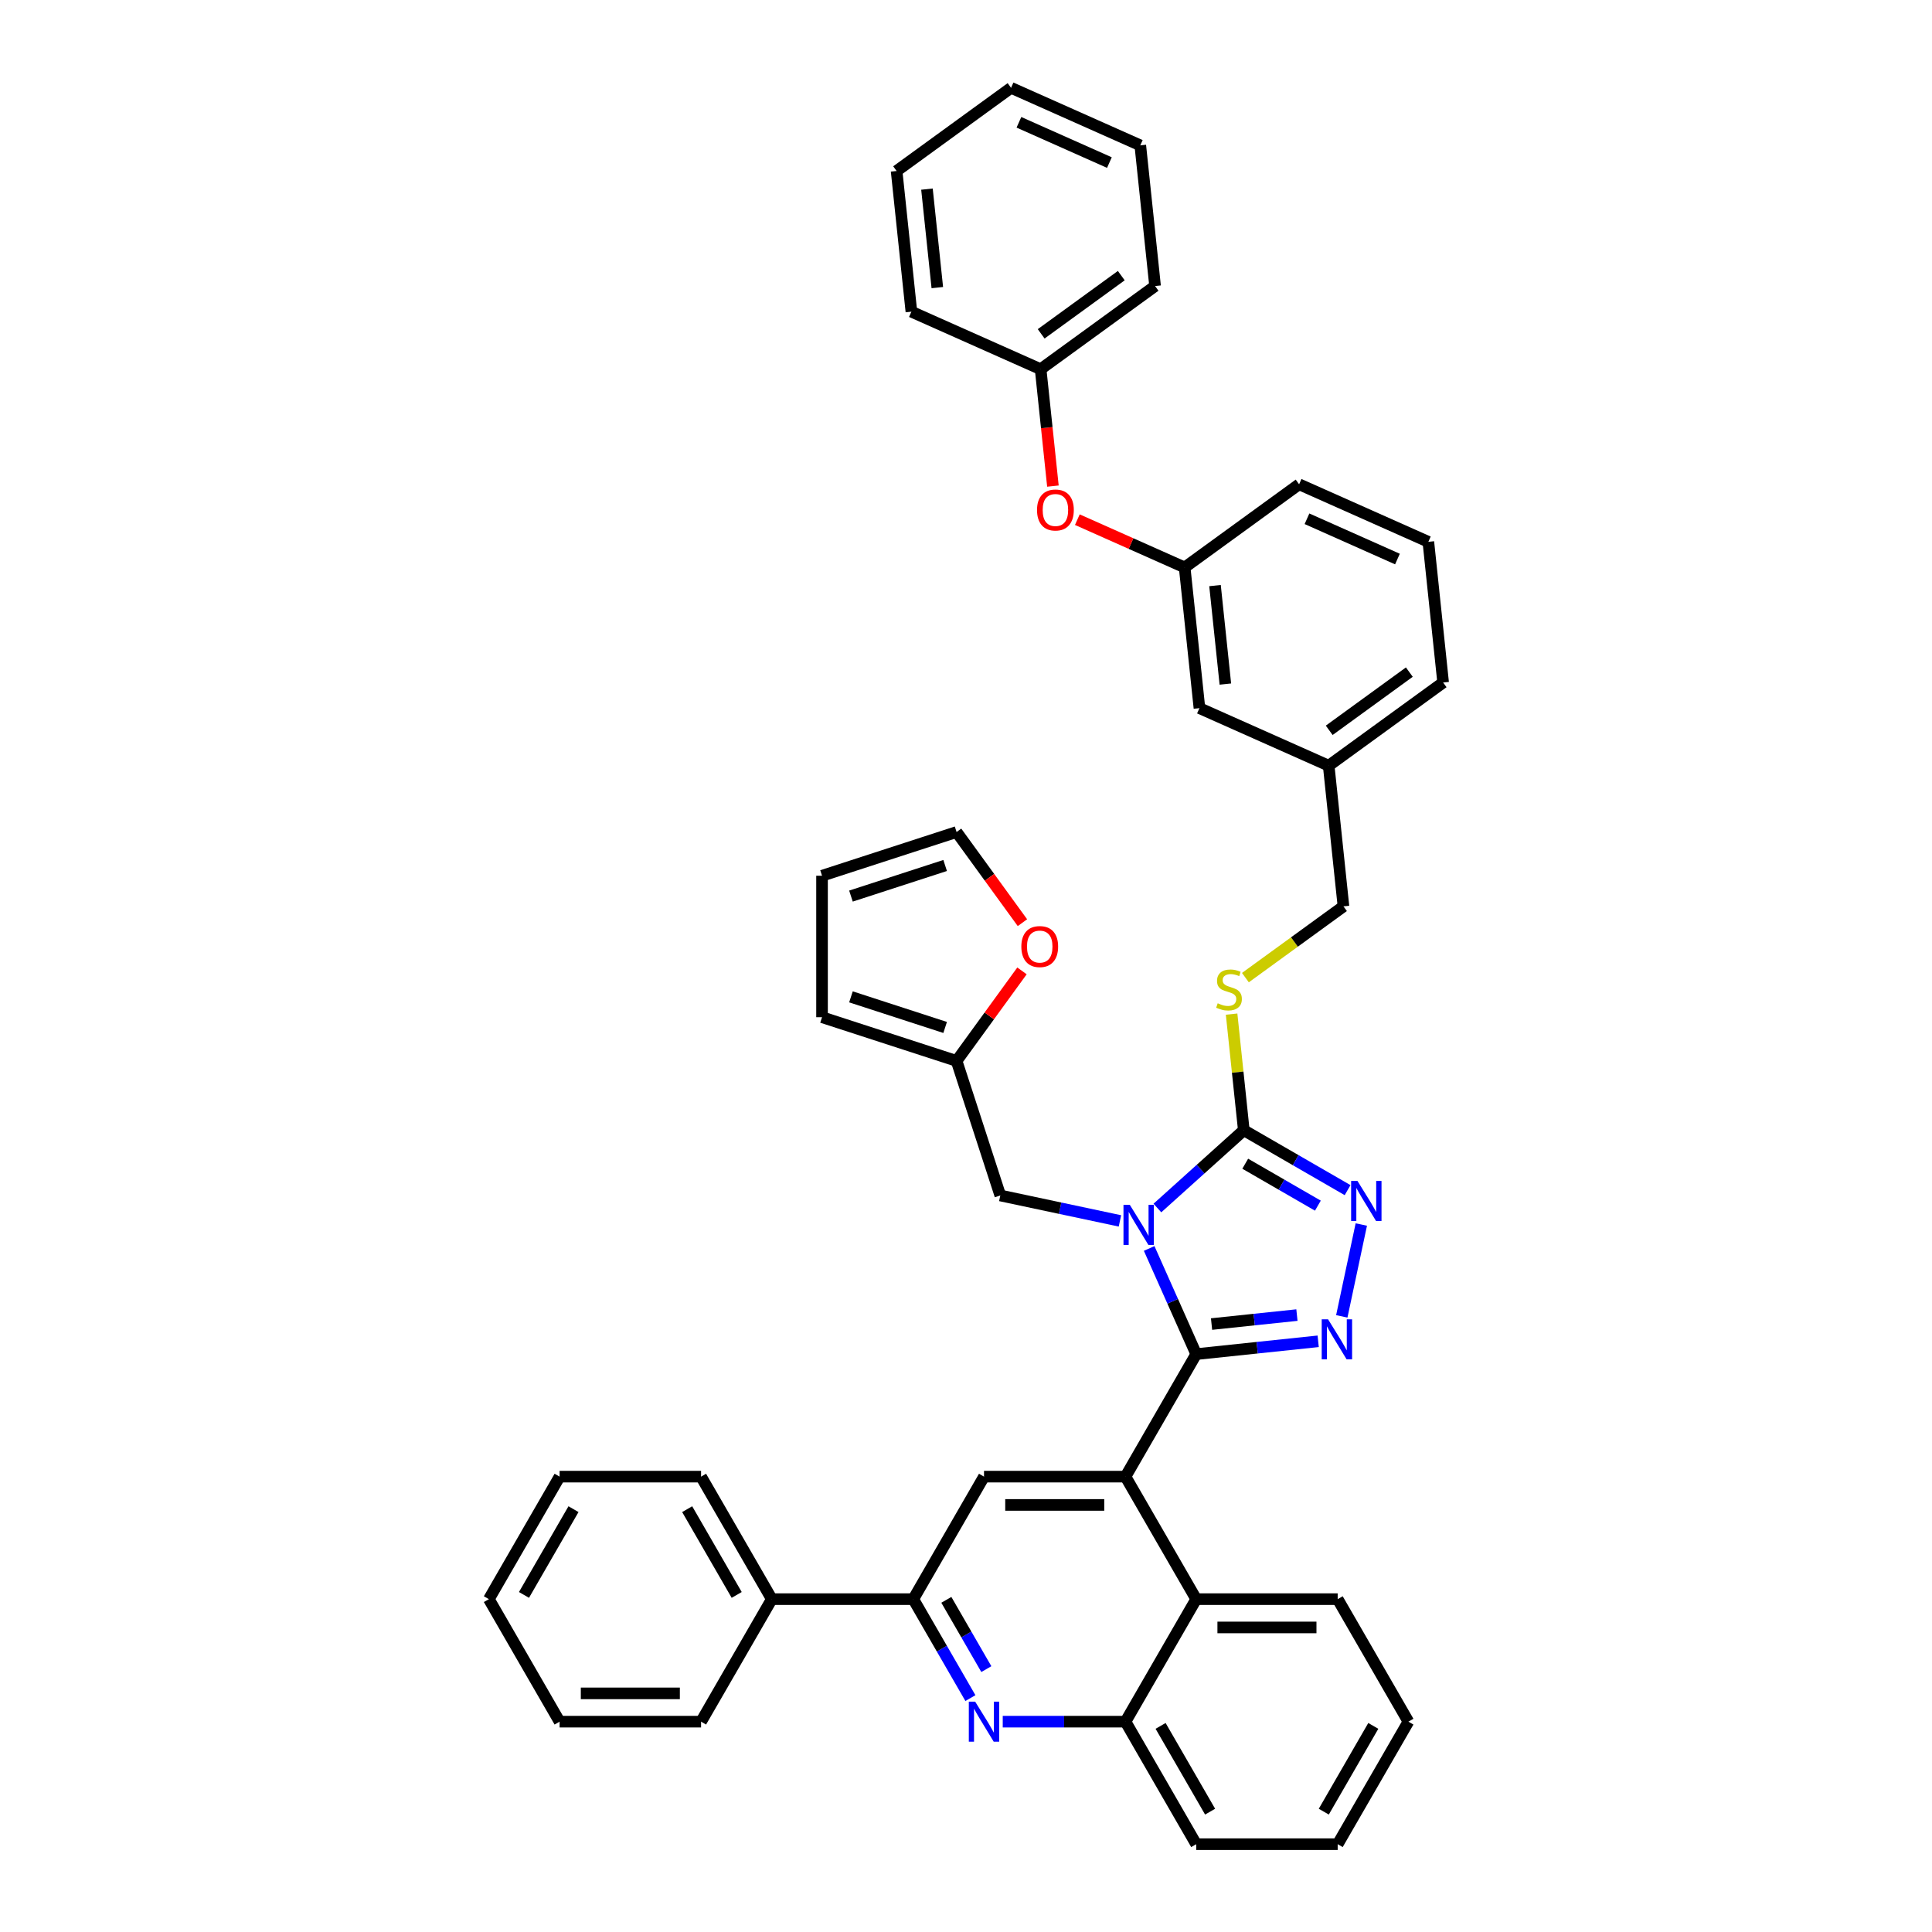 <?xml version='1.0' encoding='iso-8859-1'?>
<svg version='1.1' baseProfile='full'
              xmlns='http://www.w3.org/2000/svg'
                      xmlns:rdkit='http://www.rdkit.org/xml'
                      xmlns:xlink='http://www.w3.org/1999/xlink'
                  xml:space='preserve'
width='1000px' height='1000px' viewBox='0 0 1000 1000'>
<!-- END OF HEADER -->
<rect style='opacity:1.0;fill:#FFFFFF;stroke:none' width='1000' height='1000' x='0' y='0'> </rect>
<path class='bond-0' d='M 644.617,506.015 L 669.997,487.576' style='fill:none;fill-rule:evenodd;stroke:#CCCC00;stroke-width:6px;stroke-linecap:butt;stroke-linejoin:miter;stroke-opacity:1' />
<path class='bond-0' d='M 669.997,487.576 L 695.377,469.136' style='fill:none;fill-rule:evenodd;stroke:#000000;stroke-width:6px;stroke-linecap:butt;stroke-linejoin:miter;stroke-opacity:1' />
<path class='bond-1' d='M 637.475,524.902 L 640.633,554.951' style='fill:none;fill-rule:evenodd;stroke:#CCCC00;stroke-width:6px;stroke-linecap:butt;stroke-linejoin:miter;stroke-opacity:1' />
<path class='bond-1' d='M 640.633,554.951 L 643.792,584.999' style='fill:none;fill-rule:evenodd;stroke:#000000;stroke-width:6px;stroke-linecap:butt;stroke-linejoin:miter;stroke-opacity:1' />
<path class='bond-2' d='M 695.377,469.136 L 687.723,396.313' style='fill:none;fill-rule:evenodd;stroke:#000000;stroke-width:6px;stroke-linecap:butt;stroke-linejoin:miter;stroke-opacity:1' />
<path class='bond-3' d='M 728.995,891.131 L 692.383,954.545' style='fill:none;fill-rule:evenodd;stroke:#000000;stroke-width:6px;stroke-linecap:butt;stroke-linejoin:miter;stroke-opacity:1' />
<path class='bond-3' d='M 710.82,893.321 L 685.192,937.711' style='fill:none;fill-rule:evenodd;stroke:#000000;stroke-width:6px;stroke-linecap:butt;stroke-linejoin:miter;stroke-opacity:1' />
<path class='bond-4' d='M 728.995,891.131 L 692.383,827.717' style='fill:none;fill-rule:evenodd;stroke:#000000;stroke-width:6px;stroke-linecap:butt;stroke-linejoin:miter;stroke-opacity:1' />
<path class='bond-5' d='M 692.383,954.545 L 619.158,954.545' style='fill:none;fill-rule:evenodd;stroke:#000000;stroke-width:6px;stroke-linecap:butt;stroke-linejoin:miter;stroke-opacity:1' />
<path class='bond-6' d='M 619.158,954.545 L 582.546,891.131' style='fill:none;fill-rule:evenodd;stroke:#000000;stroke-width:6px;stroke-linecap:butt;stroke-linejoin:miter;stroke-opacity:1' />
<path class='bond-6' d='M 626.349,937.711 L 600.721,893.321' style='fill:none;fill-rule:evenodd;stroke:#000000;stroke-width:6px;stroke-linecap:butt;stroke-linejoin:miter;stroke-opacity:1' />
<path class='bond-7' d='M 582.546,891.131 L 619.158,827.717' style='fill:none;fill-rule:evenodd;stroke:#000000;stroke-width:6px;stroke-linecap:butt;stroke-linejoin:miter;stroke-opacity:1' />
<path class='bond-8' d='M 582.546,891.131 L 550.782,891.131' style='fill:none;fill-rule:evenodd;stroke:#000000;stroke-width:6px;stroke-linecap:butt;stroke-linejoin:miter;stroke-opacity:1' />
<path class='bond-8' d='M 550.782,891.131 L 519.017,891.131' style='fill:none;fill-rule:evenodd;stroke:#0000FF;stroke-width:6px;stroke-linecap:butt;stroke-linejoin:miter;stroke-opacity:1' />
<path class='bond-9' d='M 619.158,827.717 L 692.383,827.717' style='fill:none;fill-rule:evenodd;stroke:#000000;stroke-width:6px;stroke-linecap:butt;stroke-linejoin:miter;stroke-opacity:1' />
<path class='bond-9' d='M 630.142,842.362 L 681.399,842.362' style='fill:none;fill-rule:evenodd;stroke:#000000;stroke-width:6px;stroke-linecap:butt;stroke-linejoin:miter;stroke-opacity:1' />
<path class='bond-10' d='M 619.158,827.717 L 582.546,764.303' style='fill:none;fill-rule:evenodd;stroke:#000000;stroke-width:6px;stroke-linecap:butt;stroke-linejoin:miter;stroke-opacity:1' />
<path class='bond-11' d='M 502.279,878.932 L 487.494,853.325' style='fill:none;fill-rule:evenodd;stroke:#0000FF;stroke-width:6px;stroke-linecap:butt;stroke-linejoin:miter;stroke-opacity:1' />
<path class='bond-11' d='M 487.494,853.325 L 472.71,827.717' style='fill:none;fill-rule:evenodd;stroke:#000000;stroke-width:6px;stroke-linecap:butt;stroke-linejoin:miter;stroke-opacity:1' />
<path class='bond-11' d='M 510.526,863.928 L 500.177,846.002' style='fill:none;fill-rule:evenodd;stroke:#0000FF;stroke-width:6px;stroke-linecap:butt;stroke-linejoin:miter;stroke-opacity:1' />
<path class='bond-11' d='M 500.177,846.002 L 489.828,828.077' style='fill:none;fill-rule:evenodd;stroke:#000000;stroke-width:6px;stroke-linecap:butt;stroke-linejoin:miter;stroke-opacity:1' />
<path class='bond-12' d='M 472.71,827.717 L 509.322,764.303' style='fill:none;fill-rule:evenodd;stroke:#000000;stroke-width:6px;stroke-linecap:butt;stroke-linejoin:miter;stroke-opacity:1' />
<path class='bond-13' d='M 472.71,827.717 L 399.486,827.717' style='fill:none;fill-rule:evenodd;stroke:#000000;stroke-width:6px;stroke-linecap:butt;stroke-linejoin:miter;stroke-opacity:1' />
<path class='bond-14' d='M 509.322,764.303 L 582.546,764.303' style='fill:none;fill-rule:evenodd;stroke:#000000;stroke-width:6px;stroke-linecap:butt;stroke-linejoin:miter;stroke-opacity:1' />
<path class='bond-14' d='M 520.306,778.948 L 571.563,778.948' style='fill:none;fill-rule:evenodd;stroke:#000000;stroke-width:6px;stroke-linecap:butt;stroke-linejoin:miter;stroke-opacity:1' />
<path class='bond-15' d='M 582.546,764.303 L 619.158,700.889' style='fill:none;fill-rule:evenodd;stroke:#000000;stroke-width:6px;stroke-linecap:butt;stroke-linejoin:miter;stroke-opacity:1' />
<path class='bond-16' d='M 619.158,700.889 L 606.983,673.542' style='fill:none;fill-rule:evenodd;stroke:#000000;stroke-width:6px;stroke-linecap:butt;stroke-linejoin:miter;stroke-opacity:1' />
<path class='bond-16' d='M 606.983,673.542 L 594.807,646.195' style='fill:none;fill-rule:evenodd;stroke:#0000FF;stroke-width:6px;stroke-linecap:butt;stroke-linejoin:miter;stroke-opacity:1' />
<path class='bond-17' d='M 619.158,700.889 L 650.722,697.572' style='fill:none;fill-rule:evenodd;stroke:#000000;stroke-width:6px;stroke-linecap:butt;stroke-linejoin:miter;stroke-opacity:1' />
<path class='bond-17' d='M 650.722,697.572 L 682.287,694.254' style='fill:none;fill-rule:evenodd;stroke:#0000FF;stroke-width:6px;stroke-linecap:butt;stroke-linejoin:miter;stroke-opacity:1' />
<path class='bond-17' d='M 627.097,685.329 L 649.192,683.007' style='fill:none;fill-rule:evenodd;stroke:#000000;stroke-width:6px;stroke-linecap:butt;stroke-linejoin:miter;stroke-opacity:1' />
<path class='bond-17' d='M 649.192,683.007 L 671.286,680.685' style='fill:none;fill-rule:evenodd;stroke:#0000FF;stroke-width:6px;stroke-linecap:butt;stroke-linejoin:miter;stroke-opacity:1' />
<path class='bond-18' d='M 599.07,625.266 L 621.431,605.133' style='fill:none;fill-rule:evenodd;stroke:#0000FF;stroke-width:6px;stroke-linecap:butt;stroke-linejoin:miter;stroke-opacity:1' />
<path class='bond-18' d='M 621.431,605.133 L 643.792,584.999' style='fill:none;fill-rule:evenodd;stroke:#000000;stroke-width:6px;stroke-linecap:butt;stroke-linejoin:miter;stroke-opacity:1' />
<path class='bond-19' d='M 579.68,631.935 L 548.716,625.353' style='fill:none;fill-rule:evenodd;stroke:#0000FF;stroke-width:6px;stroke-linecap:butt;stroke-linejoin:miter;stroke-opacity:1' />
<path class='bond-19' d='M 548.716,625.353 L 517.751,618.772' style='fill:none;fill-rule:evenodd;stroke:#000000;stroke-width:6px;stroke-linecap:butt;stroke-linejoin:miter;stroke-opacity:1' />
<path class='bond-20' d='M 643.792,584.999 L 670.651,600.506' style='fill:none;fill-rule:evenodd;stroke:#000000;stroke-width:6px;stroke-linecap:butt;stroke-linejoin:miter;stroke-opacity:1' />
<path class='bond-20' d='M 670.651,600.506 L 697.511,616.014' style='fill:none;fill-rule:evenodd;stroke:#0000FF;stroke-width:6px;stroke-linecap:butt;stroke-linejoin:miter;stroke-opacity:1' />
<path class='bond-20' d='M 644.527,602.334 L 663.329,613.189' style='fill:none;fill-rule:evenodd;stroke:#000000;stroke-width:6px;stroke-linecap:butt;stroke-linejoin:miter;stroke-opacity:1' />
<path class='bond-20' d='M 663.329,613.189 L 682.13,624.044' style='fill:none;fill-rule:evenodd;stroke:#0000FF;stroke-width:6px;stroke-linecap:butt;stroke-linejoin:miter;stroke-opacity:1' />
<path class='bond-21' d='M 704.613,633.81 L 694.508,681.348' style='fill:none;fill-rule:evenodd;stroke:#0000FF;stroke-width:6px;stroke-linecap:butt;stroke-linejoin:miter;stroke-opacity:1' />
<path class='bond-22' d='M 517.751,618.772 L 495.124,549.131' style='fill:none;fill-rule:evenodd;stroke:#000000;stroke-width:6px;stroke-linecap:butt;stroke-linejoin:miter;stroke-opacity:1' />
<path class='bond-23' d='M 399.486,827.717 L 362.874,764.303' style='fill:none;fill-rule:evenodd;stroke:#000000;stroke-width:6px;stroke-linecap:butt;stroke-linejoin:miter;stroke-opacity:1' />
<path class='bond-23' d='M 381.311,825.528 L 355.683,781.138' style='fill:none;fill-rule:evenodd;stroke:#000000;stroke-width:6px;stroke-linecap:butt;stroke-linejoin:miter;stroke-opacity:1' />
<path class='bond-24' d='M 399.486,827.717 L 362.874,891.131' style='fill:none;fill-rule:evenodd;stroke:#000000;stroke-width:6px;stroke-linecap:butt;stroke-linejoin:miter;stroke-opacity:1' />
<path class='bond-25' d='M 362.874,764.303 L 289.649,764.303' style='fill:none;fill-rule:evenodd;stroke:#000000;stroke-width:6px;stroke-linecap:butt;stroke-linejoin:miter;stroke-opacity:1' />
<path class='bond-26' d='M 289.649,764.303 L 253.037,827.717' style='fill:none;fill-rule:evenodd;stroke:#000000;stroke-width:6px;stroke-linecap:butt;stroke-linejoin:miter;stroke-opacity:1' />
<path class='bond-26' d='M 296.84,781.138 L 271.212,825.528' style='fill:none;fill-rule:evenodd;stroke:#000000;stroke-width:6px;stroke-linecap:butt;stroke-linejoin:miter;stroke-opacity:1' />
<path class='bond-27' d='M 253.037,827.717 L 289.649,891.131' style='fill:none;fill-rule:evenodd;stroke:#000000;stroke-width:6px;stroke-linecap:butt;stroke-linejoin:miter;stroke-opacity:1' />
<path class='bond-28' d='M 289.649,891.131 L 362.874,891.131' style='fill:none;fill-rule:evenodd;stroke:#000000;stroke-width:6px;stroke-linecap:butt;stroke-linejoin:miter;stroke-opacity:1' />
<path class='bond-28' d='M 300.633,876.487 L 351.89,876.487' style='fill:none;fill-rule:evenodd;stroke:#000000;stroke-width:6px;stroke-linecap:butt;stroke-linejoin:miter;stroke-opacity:1' />
<path class='bond-29' d='M 495.124,549.131 L 425.483,526.504' style='fill:none;fill-rule:evenodd;stroke:#000000;stroke-width:6px;stroke-linecap:butt;stroke-linejoin:miter;stroke-opacity:1' />
<path class='bond-29' d='M 489.203,531.809 L 440.455,515.97' style='fill:none;fill-rule:evenodd;stroke:#000000;stroke-width:6px;stroke-linecap:butt;stroke-linejoin:miter;stroke-opacity:1' />
<path class='bond-30' d='M 495.124,549.131 L 512.053,525.831' style='fill:none;fill-rule:evenodd;stroke:#000000;stroke-width:6px;stroke-linecap:butt;stroke-linejoin:miter;stroke-opacity:1' />
<path class='bond-30' d='M 512.053,525.831 L 528.981,502.53' style='fill:none;fill-rule:evenodd;stroke:#FF0000;stroke-width:6px;stroke-linecap:butt;stroke-linejoin:miter;stroke-opacity:1' />
<path class='bond-31' d='M 425.483,526.504 L 425.483,453.279' style='fill:none;fill-rule:evenodd;stroke:#000000;stroke-width:6px;stroke-linecap:butt;stroke-linejoin:miter;stroke-opacity:1' />
<path class='bond-32' d='M 425.483,453.279 L 495.124,430.652' style='fill:none;fill-rule:evenodd;stroke:#000000;stroke-width:6px;stroke-linecap:butt;stroke-linejoin:miter;stroke-opacity:1' />
<path class='bond-32' d='M 440.455,463.813 L 489.203,447.974' style='fill:none;fill-rule:evenodd;stroke:#000000;stroke-width:6px;stroke-linecap:butt;stroke-linejoin:miter;stroke-opacity:1' />
<path class='bond-33' d='M 495.124,430.652 L 512.17,454.114' style='fill:none;fill-rule:evenodd;stroke:#000000;stroke-width:6px;stroke-linecap:butt;stroke-linejoin:miter;stroke-opacity:1' />
<path class='bond-33' d='M 512.17,454.114 L 529.216,477.575' style='fill:none;fill-rule:evenodd;stroke:#FF0000;stroke-width:6px;stroke-linecap:butt;stroke-linejoin:miter;stroke-opacity:1' />
<path class='bond-34' d='M 613.175,293.707 L 585.404,281.342' style='fill:none;fill-rule:evenodd;stroke:#000000;stroke-width:6px;stroke-linecap:butt;stroke-linejoin:miter;stroke-opacity:1' />
<path class='bond-34' d='M 585.404,281.342 L 557.632,268.977' style='fill:none;fill-rule:evenodd;stroke:#FF0000;stroke-width:6px;stroke-linecap:butt;stroke-linejoin:miter;stroke-opacity:1' />
<path class='bond-35' d='M 613.175,293.707 L 620.829,366.53' style='fill:none;fill-rule:evenodd;stroke:#000000;stroke-width:6px;stroke-linecap:butt;stroke-linejoin:miter;stroke-opacity:1' />
<path class='bond-35' d='M 628.888,303.099 L 634.246,354.076' style='fill:none;fill-rule:evenodd;stroke:#000000;stroke-width:6px;stroke-linecap:butt;stroke-linejoin:miter;stroke-opacity:1' />
<path class='bond-36' d='M 613.175,293.707 L 672.415,250.667' style='fill:none;fill-rule:evenodd;stroke:#000000;stroke-width:6px;stroke-linecap:butt;stroke-linejoin:miter;stroke-opacity:1' />
<path class='bond-37' d='M 544.987,251.607 L 541.808,221.354' style='fill:none;fill-rule:evenodd;stroke:#FF0000;stroke-width:6px;stroke-linecap:butt;stroke-linejoin:miter;stroke-opacity:1' />
<path class='bond-37' d='M 541.808,221.354 L 538.628,191.101' style='fill:none;fill-rule:evenodd;stroke:#000000;stroke-width:6px;stroke-linecap:butt;stroke-linejoin:miter;stroke-opacity:1' />
<path class='bond-38' d='M 620.829,366.53 L 687.723,396.313' style='fill:none;fill-rule:evenodd;stroke:#000000;stroke-width:6px;stroke-linecap:butt;stroke-linejoin:miter;stroke-opacity:1' />
<path class='bond-39' d='M 672.415,250.667 L 739.309,280.45' style='fill:none;fill-rule:evenodd;stroke:#000000;stroke-width:6px;stroke-linecap:butt;stroke-linejoin:miter;stroke-opacity:1' />
<path class='bond-39' d='M 676.493,268.513 L 723.318,289.361' style='fill:none;fill-rule:evenodd;stroke:#000000;stroke-width:6px;stroke-linecap:butt;stroke-linejoin:miter;stroke-opacity:1' />
<path class='bond-40' d='M 538.628,191.101 L 597.867,148.061' style='fill:none;fill-rule:evenodd;stroke:#000000;stroke-width:6px;stroke-linecap:butt;stroke-linejoin:miter;stroke-opacity:1' />
<path class='bond-40' d='M 538.906,172.797 L 580.373,142.669' style='fill:none;fill-rule:evenodd;stroke:#000000;stroke-width:6px;stroke-linecap:butt;stroke-linejoin:miter;stroke-opacity:1' />
<path class='bond-41' d='M 538.628,191.101 L 471.734,161.318' style='fill:none;fill-rule:evenodd;stroke:#000000;stroke-width:6px;stroke-linecap:butt;stroke-linejoin:miter;stroke-opacity:1' />
<path class='bond-42' d='M 687.723,396.313 L 746.963,353.273' style='fill:none;fill-rule:evenodd;stroke:#000000;stroke-width:6px;stroke-linecap:butt;stroke-linejoin:miter;stroke-opacity:1' />
<path class='bond-42' d='M 688.001,378.009 L 729.469,347.881' style='fill:none;fill-rule:evenodd;stroke:#000000;stroke-width:6px;stroke-linecap:butt;stroke-linejoin:miter;stroke-opacity:1' />
<path class='bond-43' d='M 739.309,280.45 L 746.963,353.273' style='fill:none;fill-rule:evenodd;stroke:#000000;stroke-width:6px;stroke-linecap:butt;stroke-linejoin:miter;stroke-opacity:1' />
<path class='bond-44' d='M 597.867,148.061 L 590.213,75.237' style='fill:none;fill-rule:evenodd;stroke:#000000;stroke-width:6px;stroke-linecap:butt;stroke-linejoin:miter;stroke-opacity:1' />
<path class='bond-45' d='M 471.734,161.318 L 464.08,88.495' style='fill:none;fill-rule:evenodd;stroke:#000000;stroke-width:6px;stroke-linecap:butt;stroke-linejoin:miter;stroke-opacity:1' />
<path class='bond-45' d='M 485.151,148.863 L 479.793,97.887' style='fill:none;fill-rule:evenodd;stroke:#000000;stroke-width:6px;stroke-linecap:butt;stroke-linejoin:miter;stroke-opacity:1' />
<path class='bond-46' d='M 590.213,75.237 L 523.32,45.455' style='fill:none;fill-rule:evenodd;stroke:#000000;stroke-width:6px;stroke-linecap:butt;stroke-linejoin:miter;stroke-opacity:1' />
<path class='bond-46' d='M 574.223,84.149 L 527.397,63.301' style='fill:none;fill-rule:evenodd;stroke:#000000;stroke-width:6px;stroke-linecap:butt;stroke-linejoin:miter;stroke-opacity:1' />
<path class='bond-47' d='M 464.08,88.495 L 523.32,45.455' style='fill:none;fill-rule:evenodd;stroke:#000000;stroke-width:6px;stroke-linecap:butt;stroke-linejoin:miter;stroke-opacity:1' />
<path  class='atom-0' d='M 630.28 519.293
Q 630.514 519.381, 631.48 519.791
Q 632.447 520.201, 633.501 520.465
Q 634.585 520.699, 635.64 520.699
Q 637.602 520.699, 638.744 519.762
Q 639.887 518.796, 639.887 517.126
Q 639.887 515.984, 639.301 515.281
Q 638.744 514.578, 637.866 514.197
Q 636.987 513.816, 635.522 513.377
Q 633.677 512.82, 632.564 512.293
Q 631.48 511.766, 630.69 510.653
Q 629.928 509.54, 629.928 507.665
Q 629.928 505.059, 631.685 503.448
Q 633.472 501.837, 636.987 501.837
Q 639.389 501.837, 642.113 502.979
L 641.439 505.234
Q 638.949 504.209, 637.075 504.209
Q 635.054 504.209, 633.941 505.059
Q 632.828 505.879, 632.857 507.314
Q 632.857 508.427, 633.414 509.101
Q 633.999 509.774, 634.819 510.155
Q 635.669 510.536, 637.075 510.975
Q 638.949 511.561, 640.062 512.147
Q 641.175 512.733, 641.966 513.933
Q 642.786 515.105, 642.786 517.126
Q 642.786 519.996, 640.853 521.549
Q 638.949 523.072, 635.757 523.072
Q 633.912 523.072, 632.506 522.662
Q 631.129 522.281, 629.489 521.607
L 630.28 519.293
' fill='#CCCC00'/>
<path  class='atom-8' d='M 504.738 880.763
L 511.533 891.747
Q 512.207 892.83, 513.291 894.793
Q 514.374 896.755, 514.433 896.872
L 514.433 880.763
L 517.186 880.763
L 517.186 901.5
L 514.345 901.5
L 507.052 889.491
Q 506.203 888.085, 505.295 886.474
Q 504.416 884.863, 504.152 884.366
L 504.152 901.5
L 501.458 901.5
L 501.458 880.763
L 504.738 880.763
' fill='#0000FF'/>
<path  class='atom-13' d='M 584.791 623.627
L 591.587 634.611
Q 592.26 635.694, 593.344 637.657
Q 594.428 639.619, 594.486 639.736
L 594.486 623.627
L 597.24 623.627
L 597.24 644.364
L 594.399 644.364
L 587.105 632.355
Q 586.256 630.95, 585.348 629.339
Q 584.469 627.728, 584.206 627.23
L 584.206 644.364
L 581.511 644.364
L 581.511 623.627
L 584.791 623.627
' fill='#0000FF'/>
<path  class='atom-15' d='M 702.622 611.243
L 709.417 622.226
Q 710.091 623.31, 711.174 625.272
Q 712.258 627.235, 712.317 627.352
L 712.317 611.243
L 715.07 611.243
L 715.07 631.98
L 712.229 631.98
L 704.936 619.971
Q 704.086 618.565, 703.178 616.954
Q 702.3 615.343, 702.036 614.845
L 702.036 631.98
L 699.341 631.98
L 699.341 611.243
L 702.622 611.243
' fill='#0000FF'/>
<path  class='atom-16' d='M 687.398 682.867
L 694.193 693.85
Q 694.866 694.934, 695.95 696.897
Q 697.034 698.859, 697.092 698.976
L 697.092 682.867
L 699.846 682.867
L 699.846 703.604
L 697.005 703.604
L 689.711 691.595
Q 688.862 690.189, 687.954 688.578
Q 687.075 686.967, 686.812 686.469
L 686.812 703.604
L 684.117 703.604
L 684.117 682.867
L 687.398 682.867
' fill='#0000FF'/>
<path  class='atom-28' d='M 528.645 489.95
Q 528.645 484.971, 531.105 482.188
Q 533.565 479.406, 538.164 479.406
Q 542.762 479.406, 545.223 482.188
Q 547.683 484.971, 547.683 489.95
Q 547.683 494.988, 545.193 497.858
Q 542.704 500.699, 538.164 500.699
Q 533.595 500.699, 531.105 497.858
Q 528.645 495.017, 528.645 489.95
M 538.164 498.356
Q 541.327 498.356, 543.026 496.247
Q 544.754 494.109, 544.754 489.95
Q 544.754 485.879, 543.026 483.829
Q 541.327 481.749, 538.164 481.749
Q 535.001 481.749, 533.272 483.799
Q 531.574 485.85, 531.574 489.95
Q 531.574 494.139, 533.272 496.247
Q 535.001 498.356, 538.164 498.356
' fill='#FF0000'/>
<path  class='atom-30' d='M 536.763 263.982
Q 536.763 259.003, 539.223 256.221
Q 541.683 253.438, 546.282 253.438
Q 550.88 253.438, 553.341 256.221
Q 555.801 259.003, 555.801 263.982
Q 555.801 269.02, 553.311 271.891
Q 550.822 274.732, 546.282 274.732
Q 541.713 274.732, 539.223 271.891
Q 536.763 269.049, 536.763 263.982
M 546.282 272.389
Q 549.445 272.389, 551.144 270.28
Q 552.872 268.142, 552.872 263.982
Q 552.872 259.911, 551.144 257.861
Q 549.445 255.781, 546.282 255.781
Q 543.119 255.781, 541.39 257.832
Q 539.692 259.882, 539.692 263.982
Q 539.692 268.171, 541.39 270.28
Q 543.119 272.389, 546.282 272.389
' fill='#FF0000'/>
</svg>

